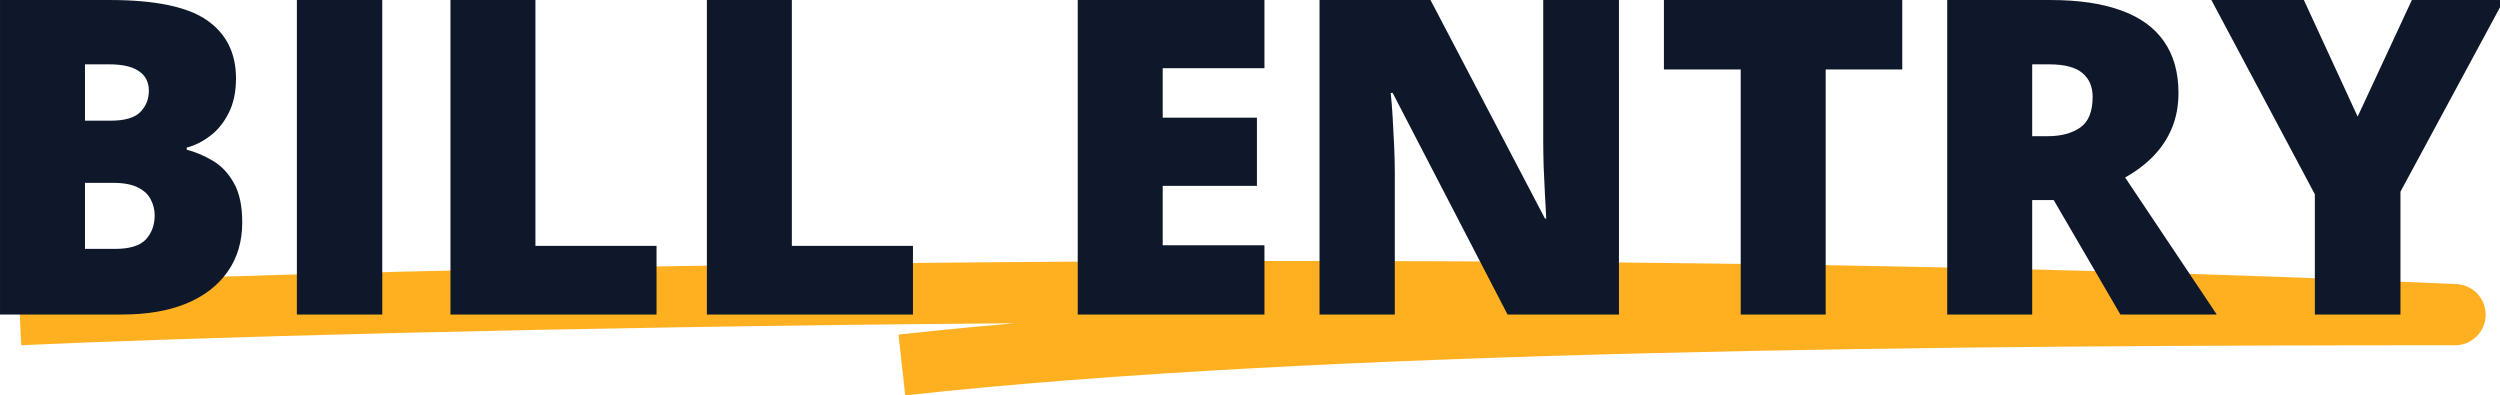 <?xml version="1.0" encoding="UTF-8" standalone="no"?>
<!-- Created with Inkscape (http://www.inkscape.org/) -->

<svg
   width="108.273mm"
   height="17.115mm"
   viewBox="0 0 108.273 17.115"
   version="1.1"
   id="svg1"
   xml:space="preserve"
   xmlns="http://www.w3.org/2000/svg"
   xmlns:svg="http://www.w3.org/2000/svg"><defs
     id="defs1" /><g
     id="layer1"
     transform="translate(-50.903,-141.102)"><g
       style="fill:none"
       id="g2"
       transform="matrix(0.265,0,0,0.265,51.495,152.343)"><path
         d="m 1,9.008 c 52.231,-2.419 242.352,-7.124 398,2e-5 -80.795,0 -186.063,0.72 -253.843,8.225"
         stroke="#ffb020"
         stroke-width="10"
         stroke-linejoin="round"
         id="path1-4" /></g><g
       style="fill:none"
       id="g1"
       transform="matrix(0.265,0,0,0.265,50.859,140.943)"><path
         d="M 0.168,0.602 H 18.098 c 7.43,0 12.726,1.102 15.891,3.305 3.164,2.203 4.746,5.367 4.746,9.492 0,2.25 -0.41,4.16 -1.23,5.731 -0.797,1.57 -1.816,2.812 -3.059,3.727 -1.219,0.914 -2.473,1.535 -3.762,1.863 v 0.351 c 1.406,0.352 2.801,0.938 4.184,1.758 1.406,0.797 2.566,2.004 3.481,3.621 0.938,1.594 1.406,3.762 1.406,6.504 0,3.117 -0.797,5.801 -2.391,8.051 -1.57,2.25 -3.82,3.984 -6.75,5.203 C 27.684,51.402 24.203,52 20.172,52 H 0.168 Z M 14.055,20.324 h 4.184 c 2.297,0 3.914,-0.469 4.851,-1.406 0.938,-0.961 1.406,-2.121 1.406,-3.481 0,-1.406 -0.539,-2.473 -1.617,-3.199 -1.055,-0.75 -2.695,-1.125 -4.922,-1.125 h -3.902 z m 0,10.16 v 10.793 h 4.887 c 2.414,0 4.102,-0.516 5.062,-1.547 0.961,-1.055 1.441,-2.367 1.441,-3.938 0,-0.914 -0.211,-1.77 -0.633,-2.566 C 24.414,32.406 23.723,31.75 22.738,31.258 21.754,30.742 20.395,30.484 18.66,30.484 Z M 48.684,52 V 0.602 h 13.957 V 52 Z m 25.102,0 V 0.602 H 87.672 V 40.785 H 107.465 V 52 Z m 41.906,0 V 0.602 h 13.887 V 40.785 h 19.793 V 52 Z m 91.125,0 H 176.301 V 0.602 h 30.515 V 11.746 h -16.628 v 8.086 h 15.398 v 11.145 h -15.398 v 9.703 h 16.628 z m 57.938,0 H 246.543 L 227.77,15.789 h -0.317 c 0.117,1.101 0.223,2.426 0.317,3.973 0.093,1.547 0.175,3.129 0.246,4.746 0.07,1.594 0.105,3.035 0.105,4.324 V 52 H 215.816 V 0.602 h 18.141 L 252.66,36.32 h 0.211 c -0.07,-1.125 -0.141,-2.426 -0.211,-3.902 -0.07,-1.5 -0.14,-3.012 -0.211,-4.535 -0.047,-1.523 -0.07,-2.871 -0.07,-4.043 V 0.602 h 12.375 z m 33.785,0 H 284.652 V 11.957 h -12.55 V 0.602 h 38.953 V 11.957 H 298.539 Z M 335.242,0.602 c 4.664,0 8.543,0.574 11.637,1.723 3.094,1.125 5.414,2.812 6.961,5.062 1.57,2.25 2.355,5.051 2.355,8.402 0,2.086 -0.351,3.984 -1.054,5.695 -0.703,1.711 -1.711,3.246 -3.024,4.605 -1.289,1.336 -2.836,2.508 -4.64,3.516 L 362.453,52 h -15.75 L 335.805,33.297 h -3.516 V 52 H 318.402 V 0.602 Z M 335.031,11.113 h -2.742 v 11.742 h 2.602 c 2.132,0 3.879,-0.469 5.238,-1.406 1.359,-0.938 2.039,-2.613 2.039,-5.027 0,-1.664 -0.563,-2.965 -1.688,-3.902 -1.125,-0.938 -2.941,-1.406 -5.449,-1.406 z m 50.449,8.543 8.86,-19.055 h 15.047 L 392.477,31.926 V 52 H 378.484 V 32.348 L 361.574,0.602 h 15.117 z"
         fill="#0f172a"
         id="path1" /></g></g></svg>
